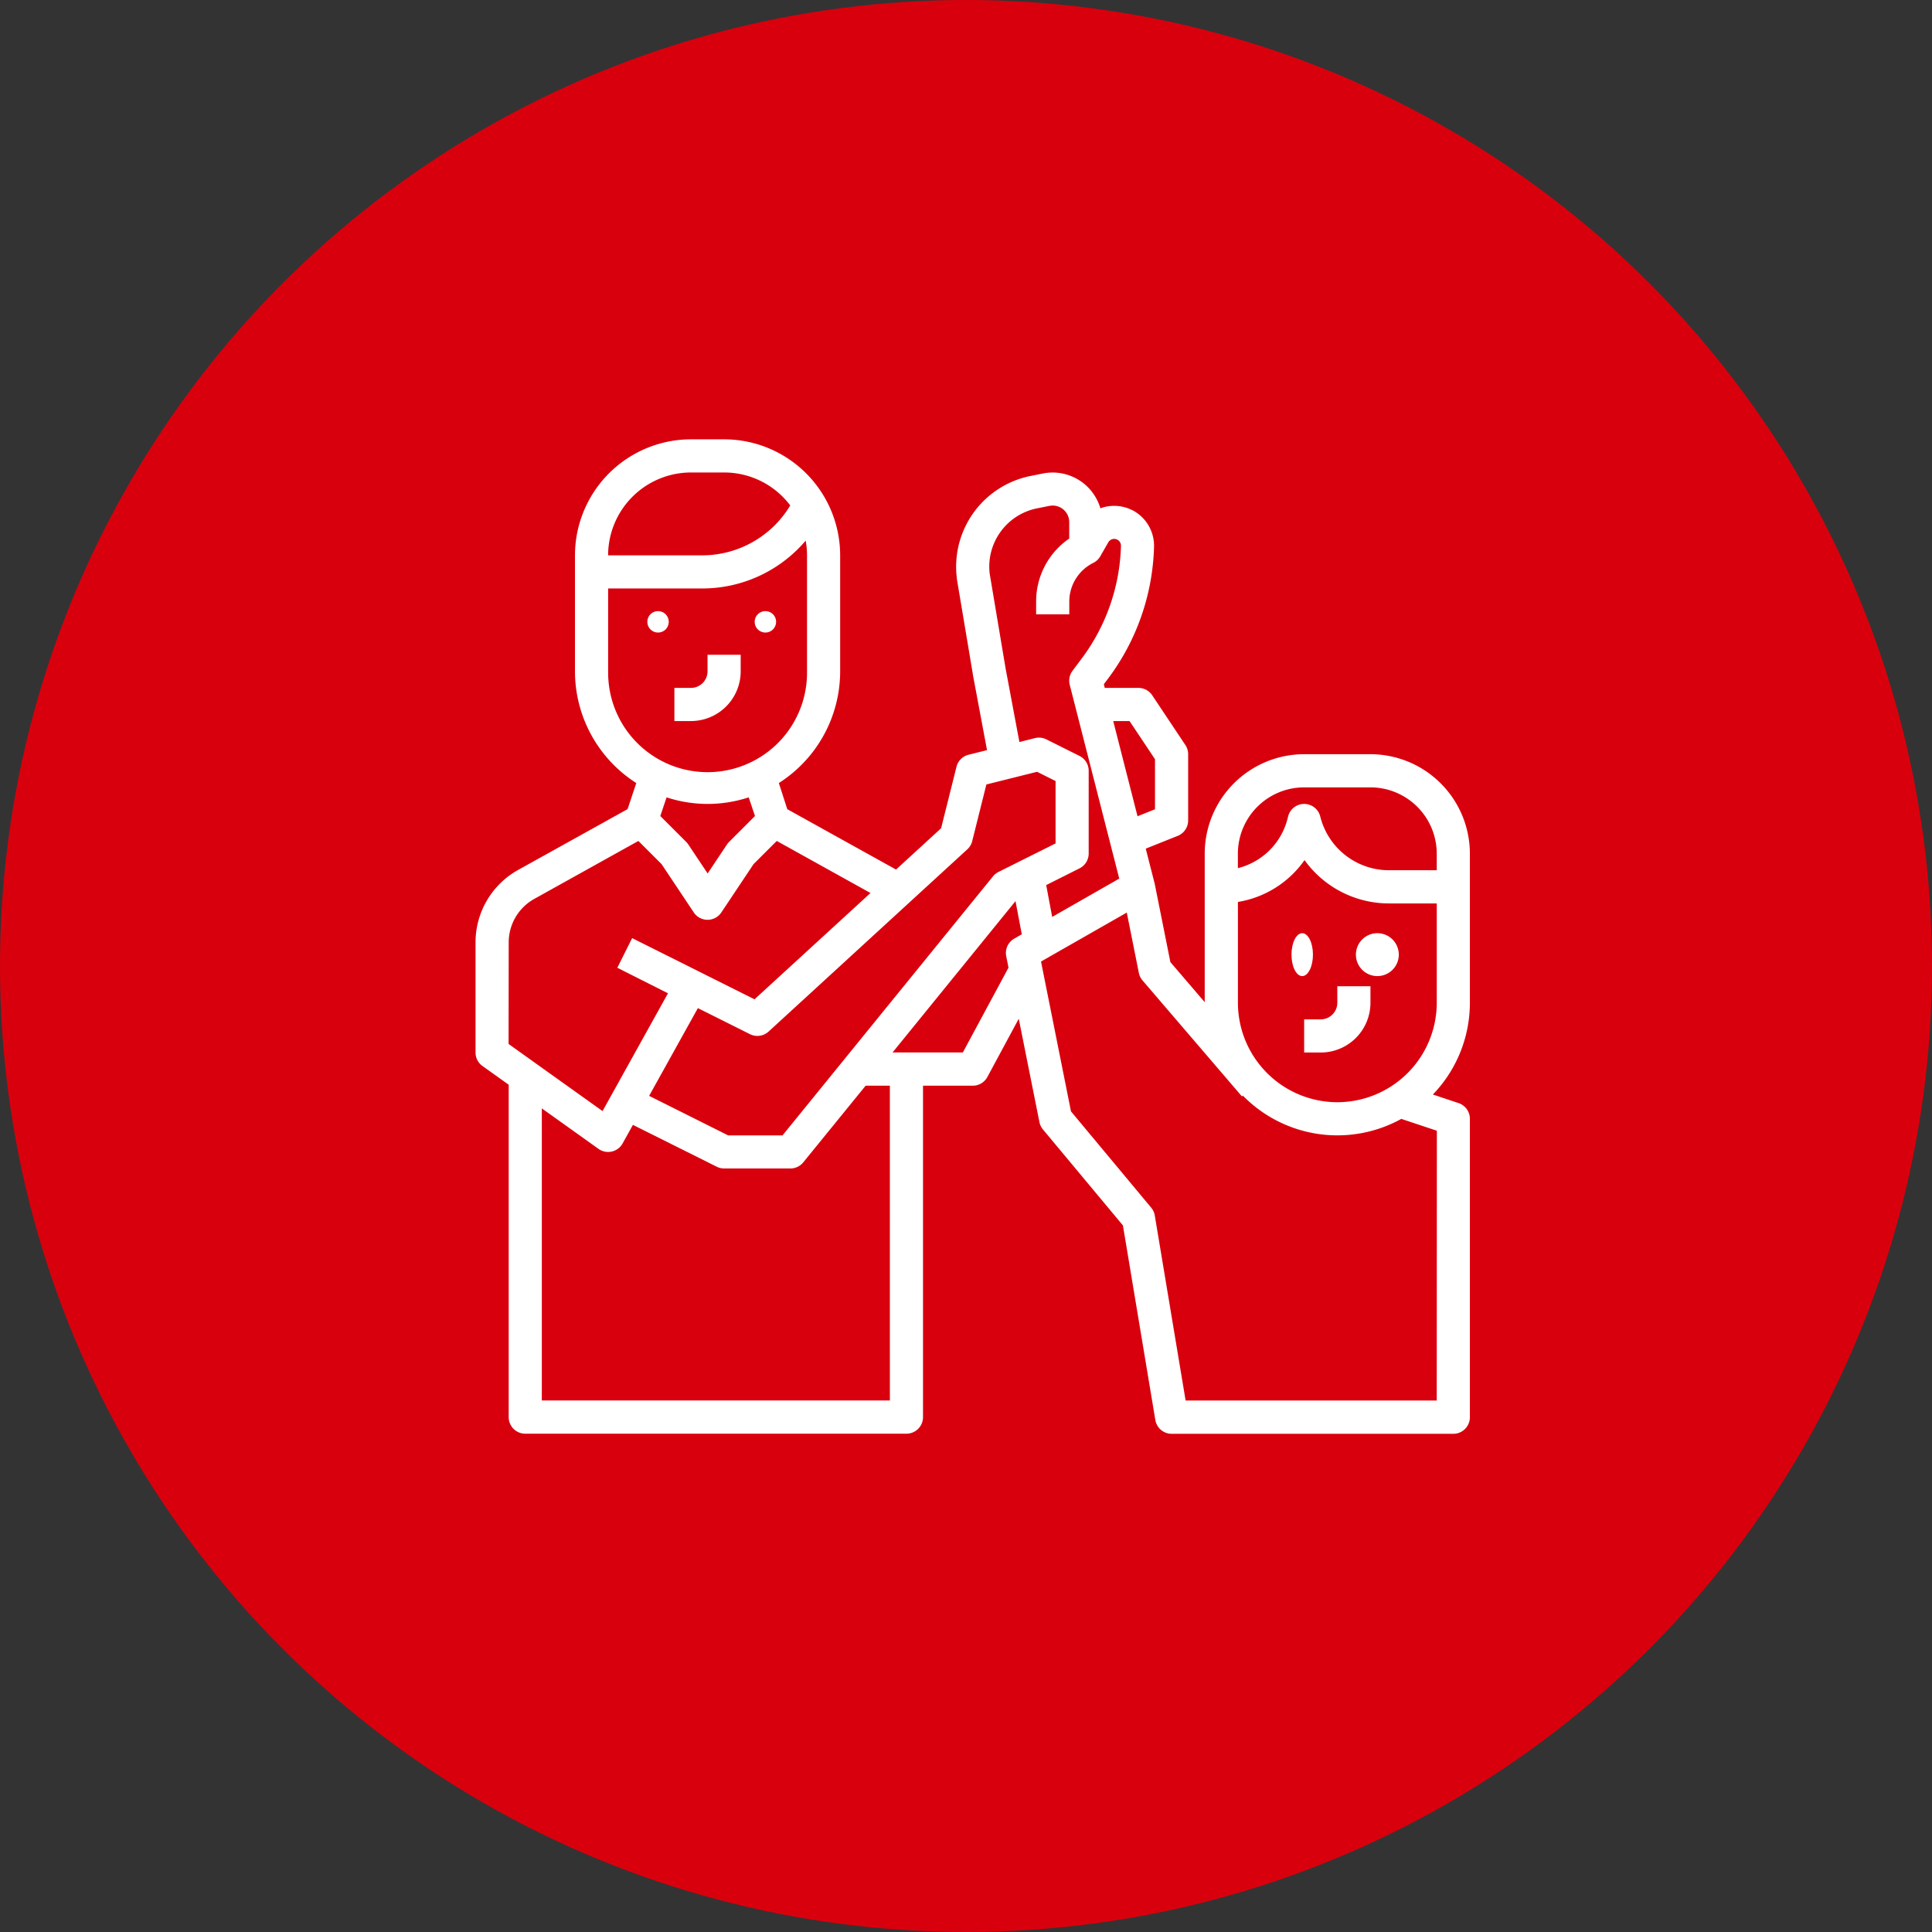 <svg xmlns="http://www.w3.org/2000/svg" width="92.36" height="92.36" viewBox="0 0 92.36 92.36">
  <rect x="0" y="0" width="92.36" height="92.36" fill="#333333" stroke="none"/>
  <g id="Grupo_762" data-name="Grupo 762" transform="translate(-1209 -2585.889)">
    <g id="Grupo_754" data-name="Grupo 754">
      <g id="Grupo_15" data-name="Grupo 15" transform="translate(0 -55.783)">
        <ellipse id="Elipse_6" data-name="Elipse 6" cx="46.18" cy="46.18" rx="46.18" ry="46.18" transform="translate(1209 2641.672)" fill="#d9000d"/>
        <g id="physiotherapist" transform="translate(1231.733 2662.674)">
          <path id="Caminho_39" data-name="Caminho 39" d="M112,123.169h.792a2.379,2.379,0,0,0,2.377-2.377V120h-1.585v.792a.793.793,0,0,1-.792.792H112Z" transform="translate(-102.493 -109.701)" fill="#fff"/>
          <circle id="Elipse_9" data-name="Elipse 9" cx="0.513" cy="0.513" r="0.513" transform="translate(8.212 8.212)" fill="#fff"/>
          <circle id="Elipse_10" data-name="Elipse 10" cx="0.513" cy="0.513" r="0.513" transform="translate(13.344 8.212)" fill="#fff"/>
          <path id="Caminho_40" data-name="Caminho 40" d="M417.585,280.792a.793.793,0,0,1-.792.792H416v1.585h.792a2.379,2.379,0,0,0,2.377-2.377V280h-1.585Z" transform="translate(-376.387 -253.855)" fill="#fff"/>
          <path id="Caminho_41" data-name="Caminho 41" d="M58.782,31.053H55.613a4.759,4.759,0,0,0-4.754,4.754v7.1l-1.641-1.914-.752-3.758c0-.014-.007-.027-.011-.04h0l-.415-1.627,1.527-.611a.792.792,0,0,0,.5-.736V31.053a.792.792,0,0,0-.133-.439L48.35,28.237a.792.792,0,0,0-.659-.353h-1.61l-.045-.176.2-.266a10.989,10.989,0,0,0,2.2-6.3,1.916,1.916,0,0,0-1.057-1.766l-.008,0a1.907,1.907,0,0,0-1.5-.078,2.378,2.378,0,0,0-2.748-1.664l-.59.118a4.425,4.425,0,0,0-3.523,4.888c0,.011,0,.022,0,.033l.764,4.552,0,.015.678,3.618-.884.221a.792.792,0,0,0-.576.576l-.735,2.938-2.154,1.975-5.2-2.887L30.5,32.432a6.337,6.337,0,0,0,2.931-5.34V21.546A5.552,5.552,0,0,0,27.884,16H26.3a5.552,5.552,0,0,0-5.546,5.546v5.546a6.337,6.337,0,0,0,2.931,5.34l-.416,1.247-5.231,2.906A3.964,3.964,0,0,0,16,40.048v5.266a.792.792,0,0,0,.332.645l1.253.895v15.89a.792.792,0,0,0,.792.792H36.6a.792.792,0,0,0,.792-.792V46.9h2.377a.792.792,0,0,0,.7-.417l1.5-2.784.988,4.94a.793.793,0,0,0,.168.352l3.824,4.589,1.549,9.3a.792.792,0,0,0,.781.662H62.743a.792.792,0,0,0,.792-.792V48.483a.792.792,0,0,0-.542-.752l-1.227-.409a6.314,6.314,0,0,0,1.769-4.385v-7.13A4.759,4.759,0,0,0,58.782,31.053Zm-6.338,4.754a3.173,3.173,0,0,1,3.169-3.169h3.169a3.173,3.173,0,0,1,3.169,3.169V36.6H59.672a3.387,3.387,0,0,1-3.29-2.569.792.792,0,0,0-1.537,0l-.024.095A3.262,3.262,0,0,1,52.444,36.5Zm-5.178-6.338,1.216,1.824v2.393l-.835.334-1.162-4.551ZM41.34,26.953l-.76-4.527A2.841,2.841,0,0,1,42.844,19.3l.59-.118a.792.792,0,0,1,.948.777v.786A3.635,3.635,0,0,0,42.8,23.762v.605h1.585v-.605a2.063,2.063,0,0,1,1.147-1.855.793.793,0,0,0,.333-.314l.384-.668a.327.327,0,0,1,.43-.13l0,0a.326.326,0,0,1,.176.3,9.413,9.413,0,0,1-1.888,5.4l-.427.57a.792.792,0,0,0-.134.671L46.773,37l-3.206,1.832-.286-1.522,1.593-.8a.792.792,0,0,0,.438-.709V31.845a.792.792,0,0,0-.438-.709l-1.585-.792a.791.791,0,0,0-.546-.06L42,30.471ZM39.511,35.6a.792.792,0,0,0,.233-.392l.677-2.708,2.424-.606.884.442v2.982L41,36.682a.792.792,0,0,0-.261.209L30.676,49.275h-2.6l-3.777-1.889,2.33-4.194,2.491,1.245a.792.792,0,0,0,.89-.125ZM26.3,17.585h1.585a3.957,3.957,0,0,1,3.16,1.576,4.91,4.91,0,0,1-4.228,2.385H22.338A3.966,3.966,0,0,1,26.3,17.585Zm-3.961,9.507V23.13h4.479a6.485,6.485,0,0,0,4.965-2.287,3.965,3.965,0,0,1,.064.7v5.546a4.754,4.754,0,1,1-9.507,0Zm4.754,6.338a6.312,6.312,0,0,0,1.966-.314l.3.892-1.238,1.238a.793.793,0,0,0-.1.121l-.925,1.388-.925-1.388a.793.793,0,0,0-.1-.121l-1.238-1.238.3-.892A6.31,6.31,0,0,0,27.092,33.43Zm-9.507,6.618a2.378,2.378,0,0,1,1.223-2.078L23.785,35.2l1.107,1.106,1.541,2.311a.792.792,0,0,0,1.318,0l1.541-2.311L30.4,35.2l4.481,2.489-5.544,5.082-2.681-1.341-3.169-1.585-.709,1.417L25.2,42.483l-3.128,5.631-4.492-3.209Zm18.222,21.9H19.169V47.985l2.709,1.935a.792.792,0,0,0,1.153-.26l.493-.887,4.006,2a.792.792,0,0,0,.354.084h3.169a.792.792,0,0,0,.615-.293L34.649,46.9h1.158Zm3.488-16.637H35.936l5.878-7.235.3,1.587-.36.206a.792.792,0,0,0-.384.843l.109.545ZM61.951,61.951H49.946l-1.474-8.845a.792.792,0,0,0-.173-.377l-3.833-4.6-1.433-7.165,4.1-2.34.577,2.883a.792.792,0,0,0,.175.36l4.754,5.546.044-.038a6.324,6.324,0,0,0,7.574,1.112l1.7.566ZM57.2,47.69a4.759,4.759,0,0,1-4.754-4.754v-4.82a4.843,4.843,0,0,0,3.185-2,4.969,4.969,0,0,0,4.042,2.071h2.279v4.754A4.759,4.759,0,0,1,57.2,47.69Z" transform="translate(-16 -16)" fill="#fff"/>
          <ellipse id="Elipse_11" data-name="Elipse 11" cx="0.513" cy="1.026" rx="0.513" ry="1.026" transform="translate(39.007 23.609)" fill="#fff"/>
          <circle id="Elipse_12" data-name="Elipse 12" cx="1.026" cy="1.026" r="1.026" transform="translate(42.086 23.609)" fill="#fff"/>
        </g>
      </g>
    </g>
  </g>
</svg>
